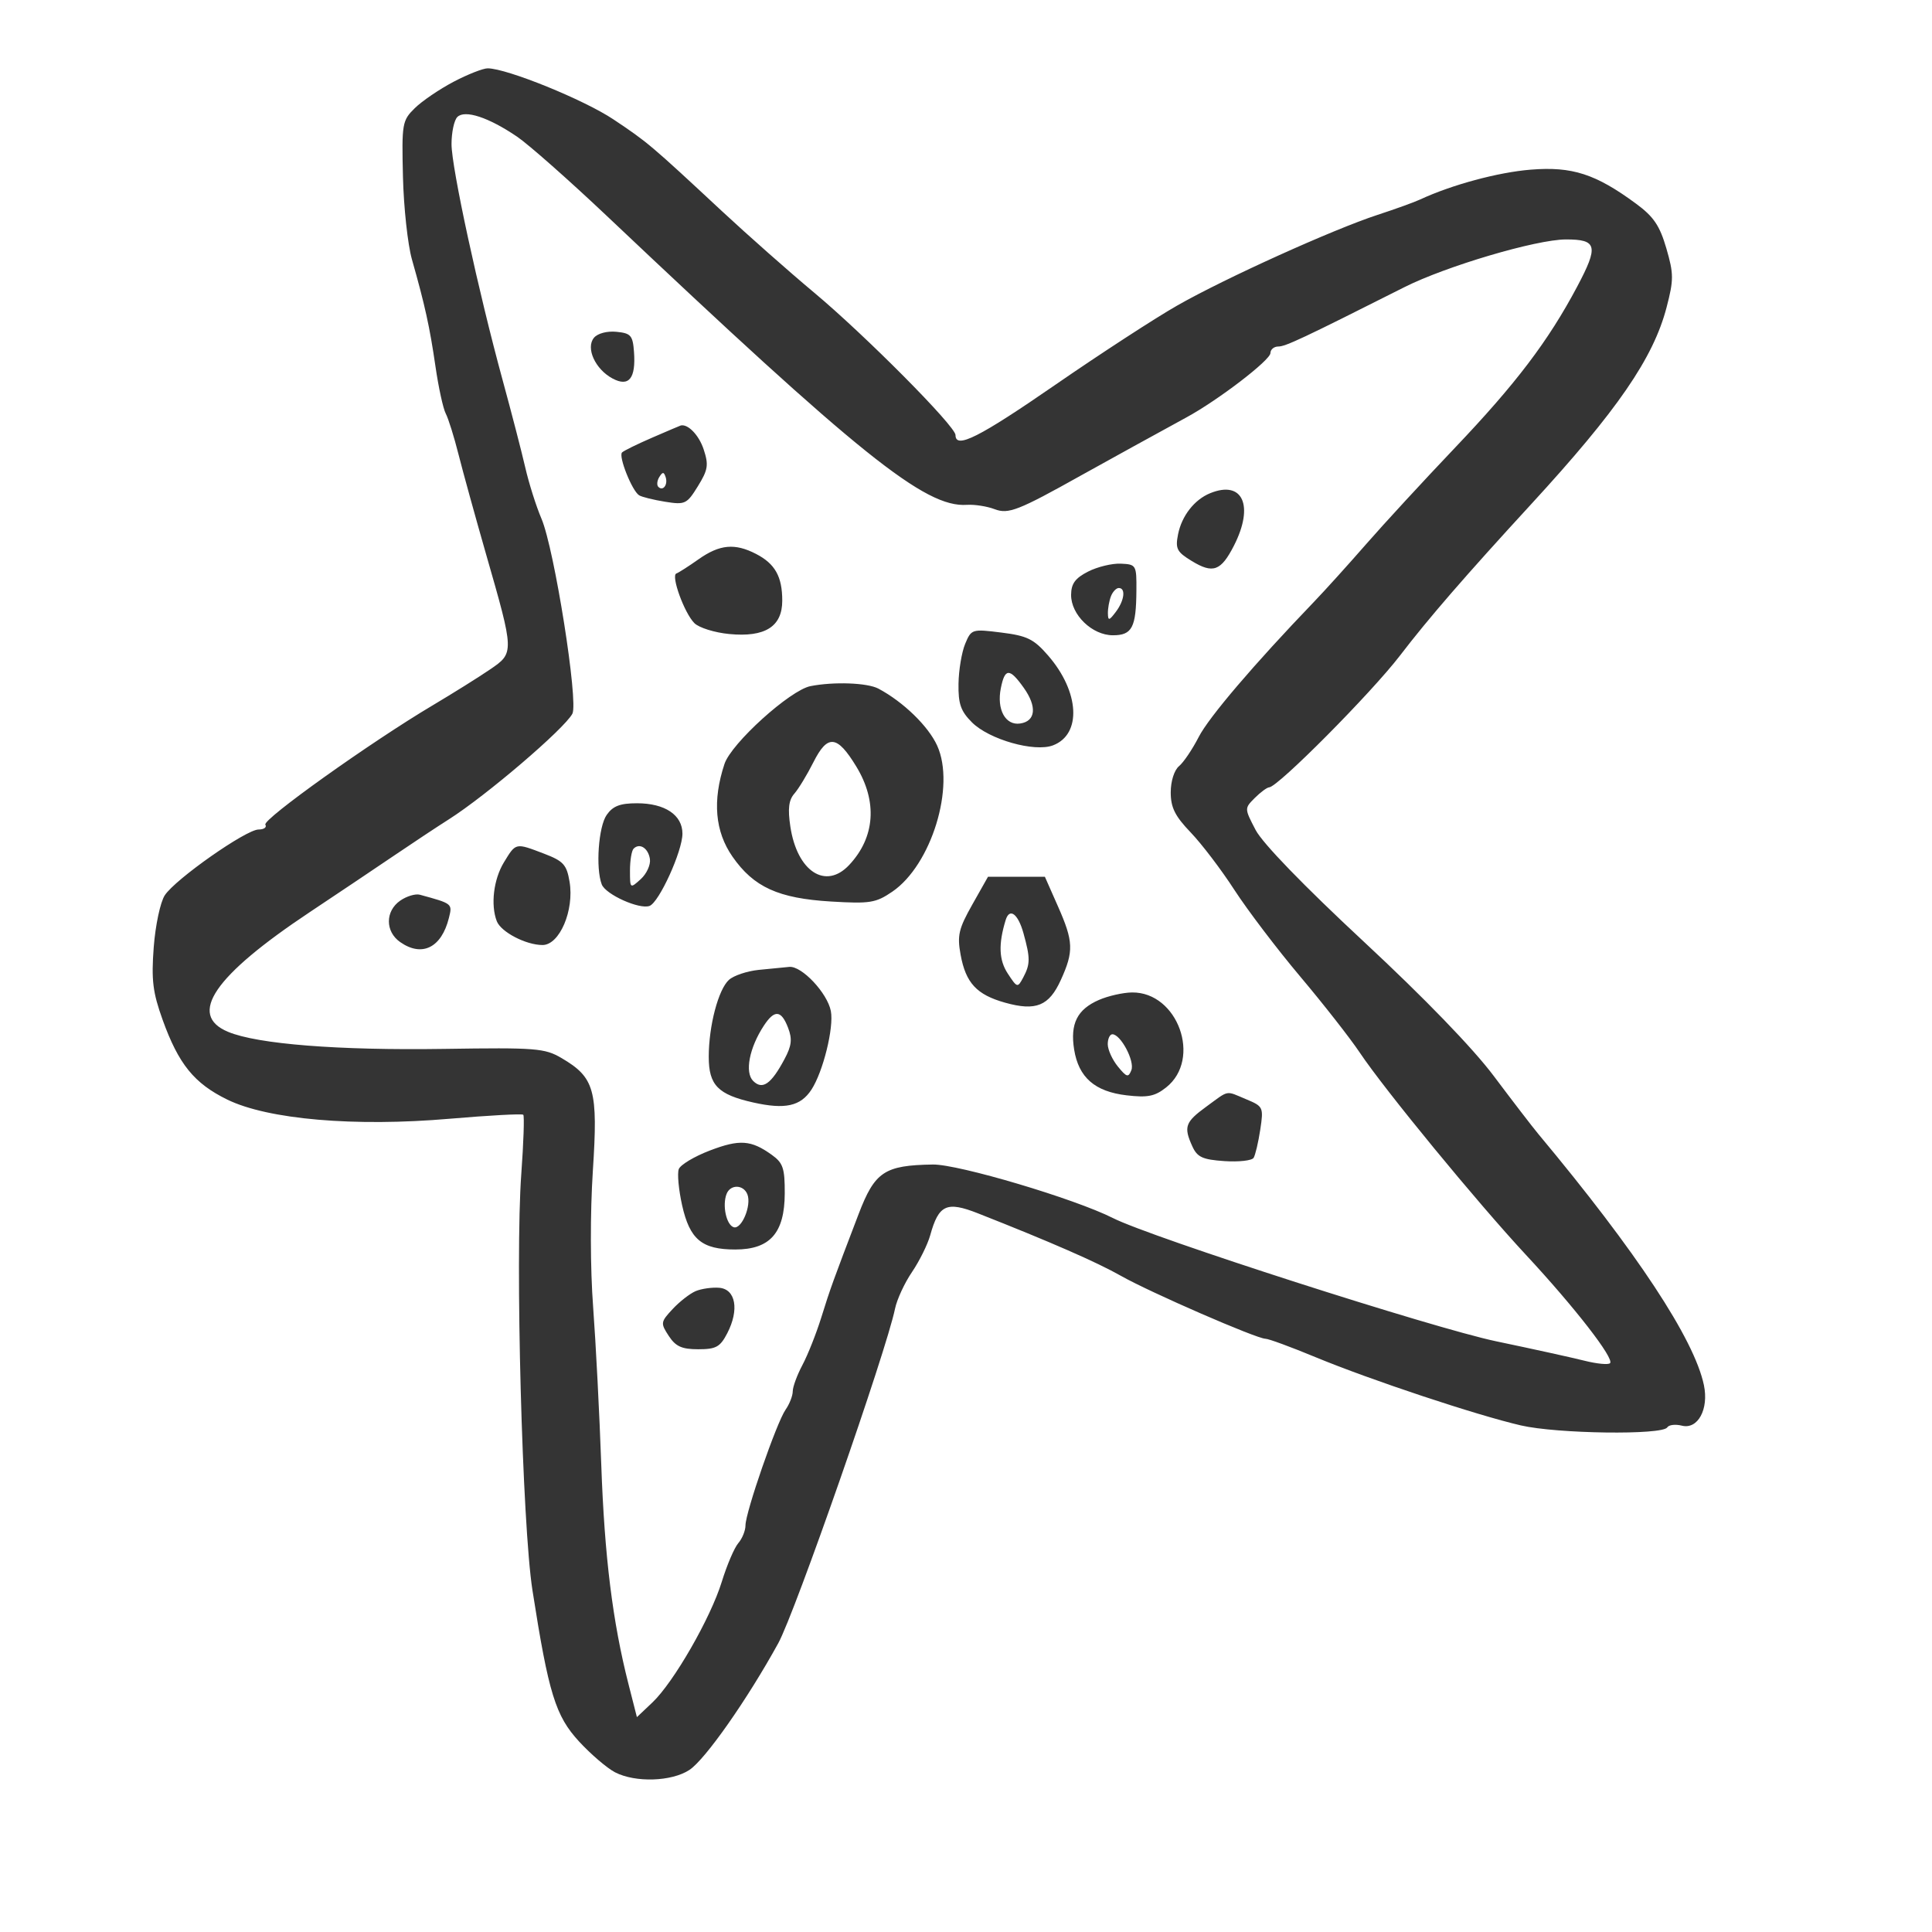 <?xml version="1.0" encoding="UTF-8"?> <svg xmlns="http://www.w3.org/2000/svg" width="65" height="65" viewBox="0 0 65 65" fill="none"><path fill-rule="evenodd" clip-rule="evenodd" d="M15.26 2.751C14.785 3.001 14.196 3.401 13.954 3.64C13.531 4.056 13.514 4.155 13.557 5.949C13.582 6.979 13.718 8.228 13.858 8.724C14.297 10.27 14.457 10.997 14.65 12.322C14.752 13.028 14.908 13.743 14.996 13.912C15.085 14.081 15.277 14.696 15.424 15.279C15.571 15.862 15.988 17.372 16.35 18.635C17.306 21.962 17.306 21.963 16.488 22.522C16.114 22.778 15.248 23.319 14.564 23.726C12.478 24.964 8.821 27.572 8.928 27.745C8.983 27.834 8.881 27.908 8.699 27.908C8.279 27.908 5.901 29.576 5.544 30.121C5.394 30.349 5.228 31.131 5.172 31.866C5.089 32.974 5.139 33.385 5.47 34.307C6.008 35.802 6.532 36.449 7.646 36.994C9.012 37.663 11.935 37.915 15.129 37.639C16.45 37.526 17.564 37.465 17.605 37.505C17.645 37.545 17.615 38.443 17.538 39.499C17.329 42.362 17.57 51.3 17.914 53.505C18.457 56.98 18.689 57.73 19.484 58.593C19.881 59.023 20.424 59.488 20.692 59.627C21.375 59.98 22.597 59.941 23.195 59.547C23.726 59.197 25.14 57.181 26.183 55.286C26.747 54.262 29.815 45.473 30.112 44.031C30.176 43.719 30.433 43.163 30.684 42.795C30.933 42.427 31.209 41.871 31.296 41.559C31.581 40.529 31.849 40.406 32.904 40.822C35.325 41.775 36.904 42.465 37.71 42.923C38.689 43.478 42.28 45.041 42.576 45.041C42.68 45.041 43.436 45.319 44.256 45.659C46.111 46.427 49.665 47.608 51.166 47.956C52.385 48.239 55.93 48.287 56.093 48.023C56.146 47.936 56.368 47.91 56.585 47.965C57.122 48.1 57.496 47.412 57.326 46.601C57.003 45.057 55.066 42.119 51.756 38.153C51.554 37.91 50.882 37.035 50.263 36.21C49.559 35.269 47.921 33.576 45.88 31.678C43.865 29.804 42.476 28.37 42.243 27.922C41.866 27.199 41.866 27.197 42.216 26.846C42.41 26.653 42.627 26.492 42.7 26.489C42.997 26.477 46.138 23.312 47.1 22.057C48.06 20.803 49.295 19.378 51.509 16.969C54.417 13.806 55.625 12.049 56.07 10.341C56.313 9.411 56.312 9.214 56.062 8.354C55.84 7.592 55.635 7.289 55.049 6.857C53.685 5.851 52.892 5.595 51.498 5.708C50.398 5.797 48.843 6.217 47.778 6.712C47.584 6.803 46.941 7.035 46.349 7.228C44.848 7.719 41.228 9.356 39.617 10.273C38.876 10.694 37.03 11.894 35.517 12.938C32.937 14.719 32.147 15.117 32.147 14.637C32.147 14.34 29.101 11.272 27.377 9.833C26.552 9.144 25.161 7.914 24.286 7.101C21.886 4.867 21.791 4.787 20.64 4.018C19.649 3.356 17.061 2.304 16.409 2.299C16.253 2.298 15.736 2.501 15.26 2.751ZM15.386 3.937C15.278 4.045 15.191 4.455 15.191 4.849C15.192 5.643 16.095 9.807 16.915 12.806C17.207 13.875 17.547 15.186 17.67 15.72C17.792 16.255 18.039 17.034 18.218 17.453C18.651 18.468 19.467 23.62 19.257 24.013C18.984 24.523 16.362 26.765 15.102 27.565C14.713 27.812 13.879 28.364 13.247 28.793C12.616 29.221 11.344 30.074 10.421 30.688C7.197 32.833 6.303 34.143 7.673 34.715C8.663 35.129 11.381 35.343 14.943 35.289C18.034 35.242 18.326 35.265 18.893 35.598C20.006 36.251 20.123 36.674 19.946 39.389C19.854 40.812 19.857 42.664 19.956 43.981C20.046 45.196 20.169 47.58 20.229 49.28C20.338 52.368 20.611 54.568 21.145 56.661L21.428 57.771L21.948 57.279C22.665 56.6 23.908 54.437 24.285 53.212C24.458 52.653 24.707 52.069 24.84 51.916C24.973 51.762 25.081 51.494 25.081 51.319C25.081 50.883 26.128 47.861 26.428 47.43C26.562 47.239 26.671 46.959 26.671 46.81C26.671 46.66 26.818 46.26 26.998 45.922C27.178 45.583 27.461 44.869 27.628 44.335C27.935 43.349 28.019 43.117 28.885 40.851C29.432 39.42 29.753 39.205 31.384 39.179C32.242 39.166 36.158 40.33 37.445 40.981C38.736 41.634 48.227 44.686 50.339 45.127C51.554 45.381 52.888 45.674 53.305 45.779C53.721 45.884 54.11 45.922 54.168 45.863C54.321 45.711 52.977 43.98 51.342 42.222C49.7 40.456 46.598 36.681 45.749 35.415C45.424 34.929 44.521 33.776 43.744 32.854C42.966 31.931 41.97 30.619 41.529 29.939C41.089 29.259 40.427 28.389 40.058 28.005C39.531 27.455 39.388 27.169 39.388 26.658C39.388 26.282 39.506 25.911 39.666 25.777C39.819 25.651 40.117 25.209 40.329 24.796C40.668 24.133 42.188 22.351 44.204 20.252C44.569 19.872 45.362 18.995 45.966 18.303C46.57 17.611 47.907 16.161 48.936 15.08C51.002 12.91 52.089 11.477 53.064 9.64C53.789 8.274 53.735 8.053 52.68 8.056C51.685 8.058 48.649 8.956 47.248 9.662C43.82 11.39 43.25 11.658 43.007 11.658C42.863 11.658 42.743 11.757 42.742 11.879C42.741 12.117 40.977 13.467 39.916 14.043C39.197 14.433 37.077 15.601 36.386 15.987C34.255 17.179 33.927 17.307 33.463 17.131C33.208 17.033 32.787 16.968 32.528 16.985C31.126 17.081 28.915 15.306 20.415 7.264C19.144 6.062 17.786 4.863 17.398 4.599C16.438 3.947 15.639 3.684 15.386 3.937ZM19.983 11.364C19.699 11.707 20.026 12.423 20.608 12.734C21.159 13.029 21.397 12.733 21.33 11.835C21.289 11.285 21.223 11.21 20.739 11.163C20.422 11.132 20.105 11.217 19.983 11.364ZM21.954 14.719C21.449 14.937 20.987 15.164 20.928 15.222C20.8 15.35 21.265 16.517 21.503 16.664C21.595 16.721 21.989 16.818 22.379 16.881C23.049 16.988 23.108 16.96 23.48 16.358C23.821 15.805 23.847 15.643 23.674 15.119C23.517 14.642 23.147 14.256 22.903 14.315C22.887 14.318 22.46 14.5 21.954 14.719ZM22.181 16.05C22.105 16.173 22.091 16.322 22.149 16.38C22.307 16.538 22.48 16.305 22.394 16.049C22.334 15.87 22.293 15.87 22.181 16.05ZM40.713 16.594C40.184 16.81 39.759 17.355 39.635 17.974C39.538 18.462 39.593 18.569 40.098 18.876C40.812 19.31 41.078 19.213 41.516 18.355C42.202 17.009 41.809 16.145 40.713 16.594ZM23.501 18.817C23.167 19.053 22.831 19.268 22.756 19.294C22.564 19.36 23.023 20.626 23.362 20.965C23.516 21.119 24.044 21.284 24.535 21.331C25.739 21.447 26.318 21.082 26.318 20.209C26.318 19.398 26.076 18.967 25.438 18.637C24.724 18.267 24.212 18.315 23.501 18.817ZM36.61 19.229C36.175 19.45 36.039 19.635 36.036 20.012C36.031 20.683 36.744 21.373 37.443 21.373C38.088 21.373 38.224 21.113 38.233 19.871C38.24 19.012 38.226 18.987 37.71 18.964C37.419 18.95 36.924 19.069 36.61 19.229ZM37.376 20.062C37.317 20.216 37.271 20.474 37.274 20.636C37.279 20.891 37.316 20.884 37.539 20.588C37.829 20.206 37.882 19.783 37.641 19.783C37.554 19.783 37.435 19.909 37.376 20.062ZM32.472 21.662C32.356 21.94 32.255 22.543 32.248 23.002C32.237 23.68 32.323 23.926 32.701 24.304C33.278 24.88 34.804 25.314 35.426 25.077C36.4 24.707 36.322 23.272 35.261 22.053C34.781 21.5 34.558 21.39 33.692 21.282C32.701 21.158 32.679 21.165 32.472 21.662ZM33.672 23.153C33.528 23.869 33.825 24.413 34.32 24.342C34.846 24.267 34.896 23.776 34.443 23.14C33.966 22.469 33.808 22.472 33.672 23.153ZM27.268 23.084C26.581 23.219 24.603 25.009 24.374 25.703C23.965 26.94 24.055 27.974 24.643 28.82C25.358 29.848 26.187 30.225 27.963 30.331C29.273 30.409 29.466 30.378 30.024 29.997C31.336 29.099 32.149 26.457 31.532 25.09C31.236 24.434 30.392 23.614 29.553 23.168C29.183 22.971 28.055 22.929 27.268 23.084ZM27.366 25.645C27.155 26.064 26.867 26.539 26.726 26.7C26.536 26.916 26.5 27.207 26.59 27.806C26.817 29.32 27.778 29.948 28.571 29.1C29.441 28.172 29.528 26.969 28.809 25.789C28.164 24.727 27.843 24.696 27.366 25.645ZM20.411 27.417C20.135 27.81 20.036 29.21 20.245 29.755C20.376 30.095 21.517 30.607 21.855 30.478C22.177 30.354 22.958 28.639 22.96 28.05C22.962 27.421 22.372 27.025 21.431 27.025C20.861 27.025 20.621 27.117 20.411 27.417ZM16.954 29.012C16.607 29.581 16.502 30.442 16.713 30.991C16.853 31.356 17.694 31.794 18.253 31.794C18.826 31.794 19.325 30.626 19.162 29.664C19.066 29.091 18.955 28.97 18.307 28.722C17.335 28.351 17.361 28.346 16.954 29.012ZM21.317 28.552C21.25 28.619 21.195 28.951 21.195 29.29C21.195 29.899 21.199 29.902 21.556 29.579C21.755 29.399 21.894 29.095 21.866 28.903C21.811 28.534 21.521 28.348 21.317 28.552ZM32.711 30.435C32.253 31.247 32.2 31.473 32.318 32.118C32.492 33.071 32.858 33.466 33.815 33.734C34.853 34.025 35.294 33.845 35.691 32.969C36.13 32.004 36.117 31.675 35.593 30.491L35.154 29.498H34.197H33.24L32.711 30.435ZM13.462 30.303C12.957 30.657 12.958 31.342 13.463 31.695C14.198 32.21 14.853 31.886 15.103 30.883C15.223 30.4 15.229 30.404 14.125 30.102C13.976 30.062 13.678 30.152 13.462 30.303ZM33.834 30.955C33.586 31.766 33.607 32.3 33.906 32.755C34.223 33.238 34.236 33.241 34.425 32.887C34.665 32.438 34.666 32.234 34.433 31.396C34.251 30.74 33.964 30.529 33.834 30.955ZM25.523 32.631C25.134 32.671 24.685 32.821 24.525 32.966C24.167 33.289 23.845 34.515 23.845 35.554C23.845 36.509 24.153 36.825 25.343 37.092C26.416 37.333 26.934 37.218 27.3 36.66C27.691 36.062 28.06 34.572 27.953 34.016C27.838 33.411 26.974 32.492 26.556 32.53C26.376 32.546 25.911 32.592 25.523 32.631ZM36.974 33.641C36.241 33.96 36 34.441 36.138 35.309C36.289 36.249 36.834 36.726 37.904 36.851C38.613 36.934 38.854 36.886 39.234 36.585C40.441 35.63 39.627 33.371 38.084 33.39C37.781 33.394 37.282 33.507 36.974 33.641ZM25.697 34.51C25.21 35.253 25.051 36.078 25.338 36.366C25.651 36.679 25.942 36.478 26.391 35.638C26.635 35.182 26.661 34.96 26.513 34.576C26.284 33.979 26.057 33.961 25.697 34.51ZM37.269 35.13C37.269 35.314 37.422 35.652 37.609 35.881C37.906 36.246 37.963 36.261 38.064 36.003C38.182 35.7 37.704 34.797 37.425 34.797C37.339 34.797 37.269 34.947 37.269 35.13ZM40.585 37.232C39.872 37.752 39.816 37.911 40.116 38.57C40.281 38.932 40.461 39.014 41.193 39.064C41.676 39.097 42.119 39.047 42.177 38.954C42.234 38.86 42.335 38.434 42.4 38.007C42.514 37.253 42.501 37.223 41.93 36.985C41.217 36.687 41.371 36.659 40.585 37.232ZM23.877 38.71C23.36 38.908 22.892 39.188 22.837 39.333C22.781 39.477 22.832 40.026 22.949 40.551C23.207 41.7 23.613 42.038 24.736 42.038C25.907 42.038 26.397 41.484 26.402 40.152C26.405 39.303 26.346 39.125 25.964 38.852C25.267 38.352 24.882 38.325 23.877 38.71ZM24.444 40.171C24.296 40.555 24.436 41.207 24.683 41.288C24.947 41.375 25.29 40.56 25.146 40.185C25.016 39.848 24.571 39.839 24.444 40.171ZM23.403 43.439C23.209 43.522 22.86 43.794 22.628 44.044C22.224 44.478 22.219 44.517 22.5 44.946C22.732 45.301 22.939 45.394 23.491 45.394C24.091 45.394 24.228 45.319 24.469 44.853C24.876 44.066 24.753 43.373 24.198 43.326C23.955 43.306 23.598 43.357 23.403 43.439Z" fill="#343434"></path></svg> 